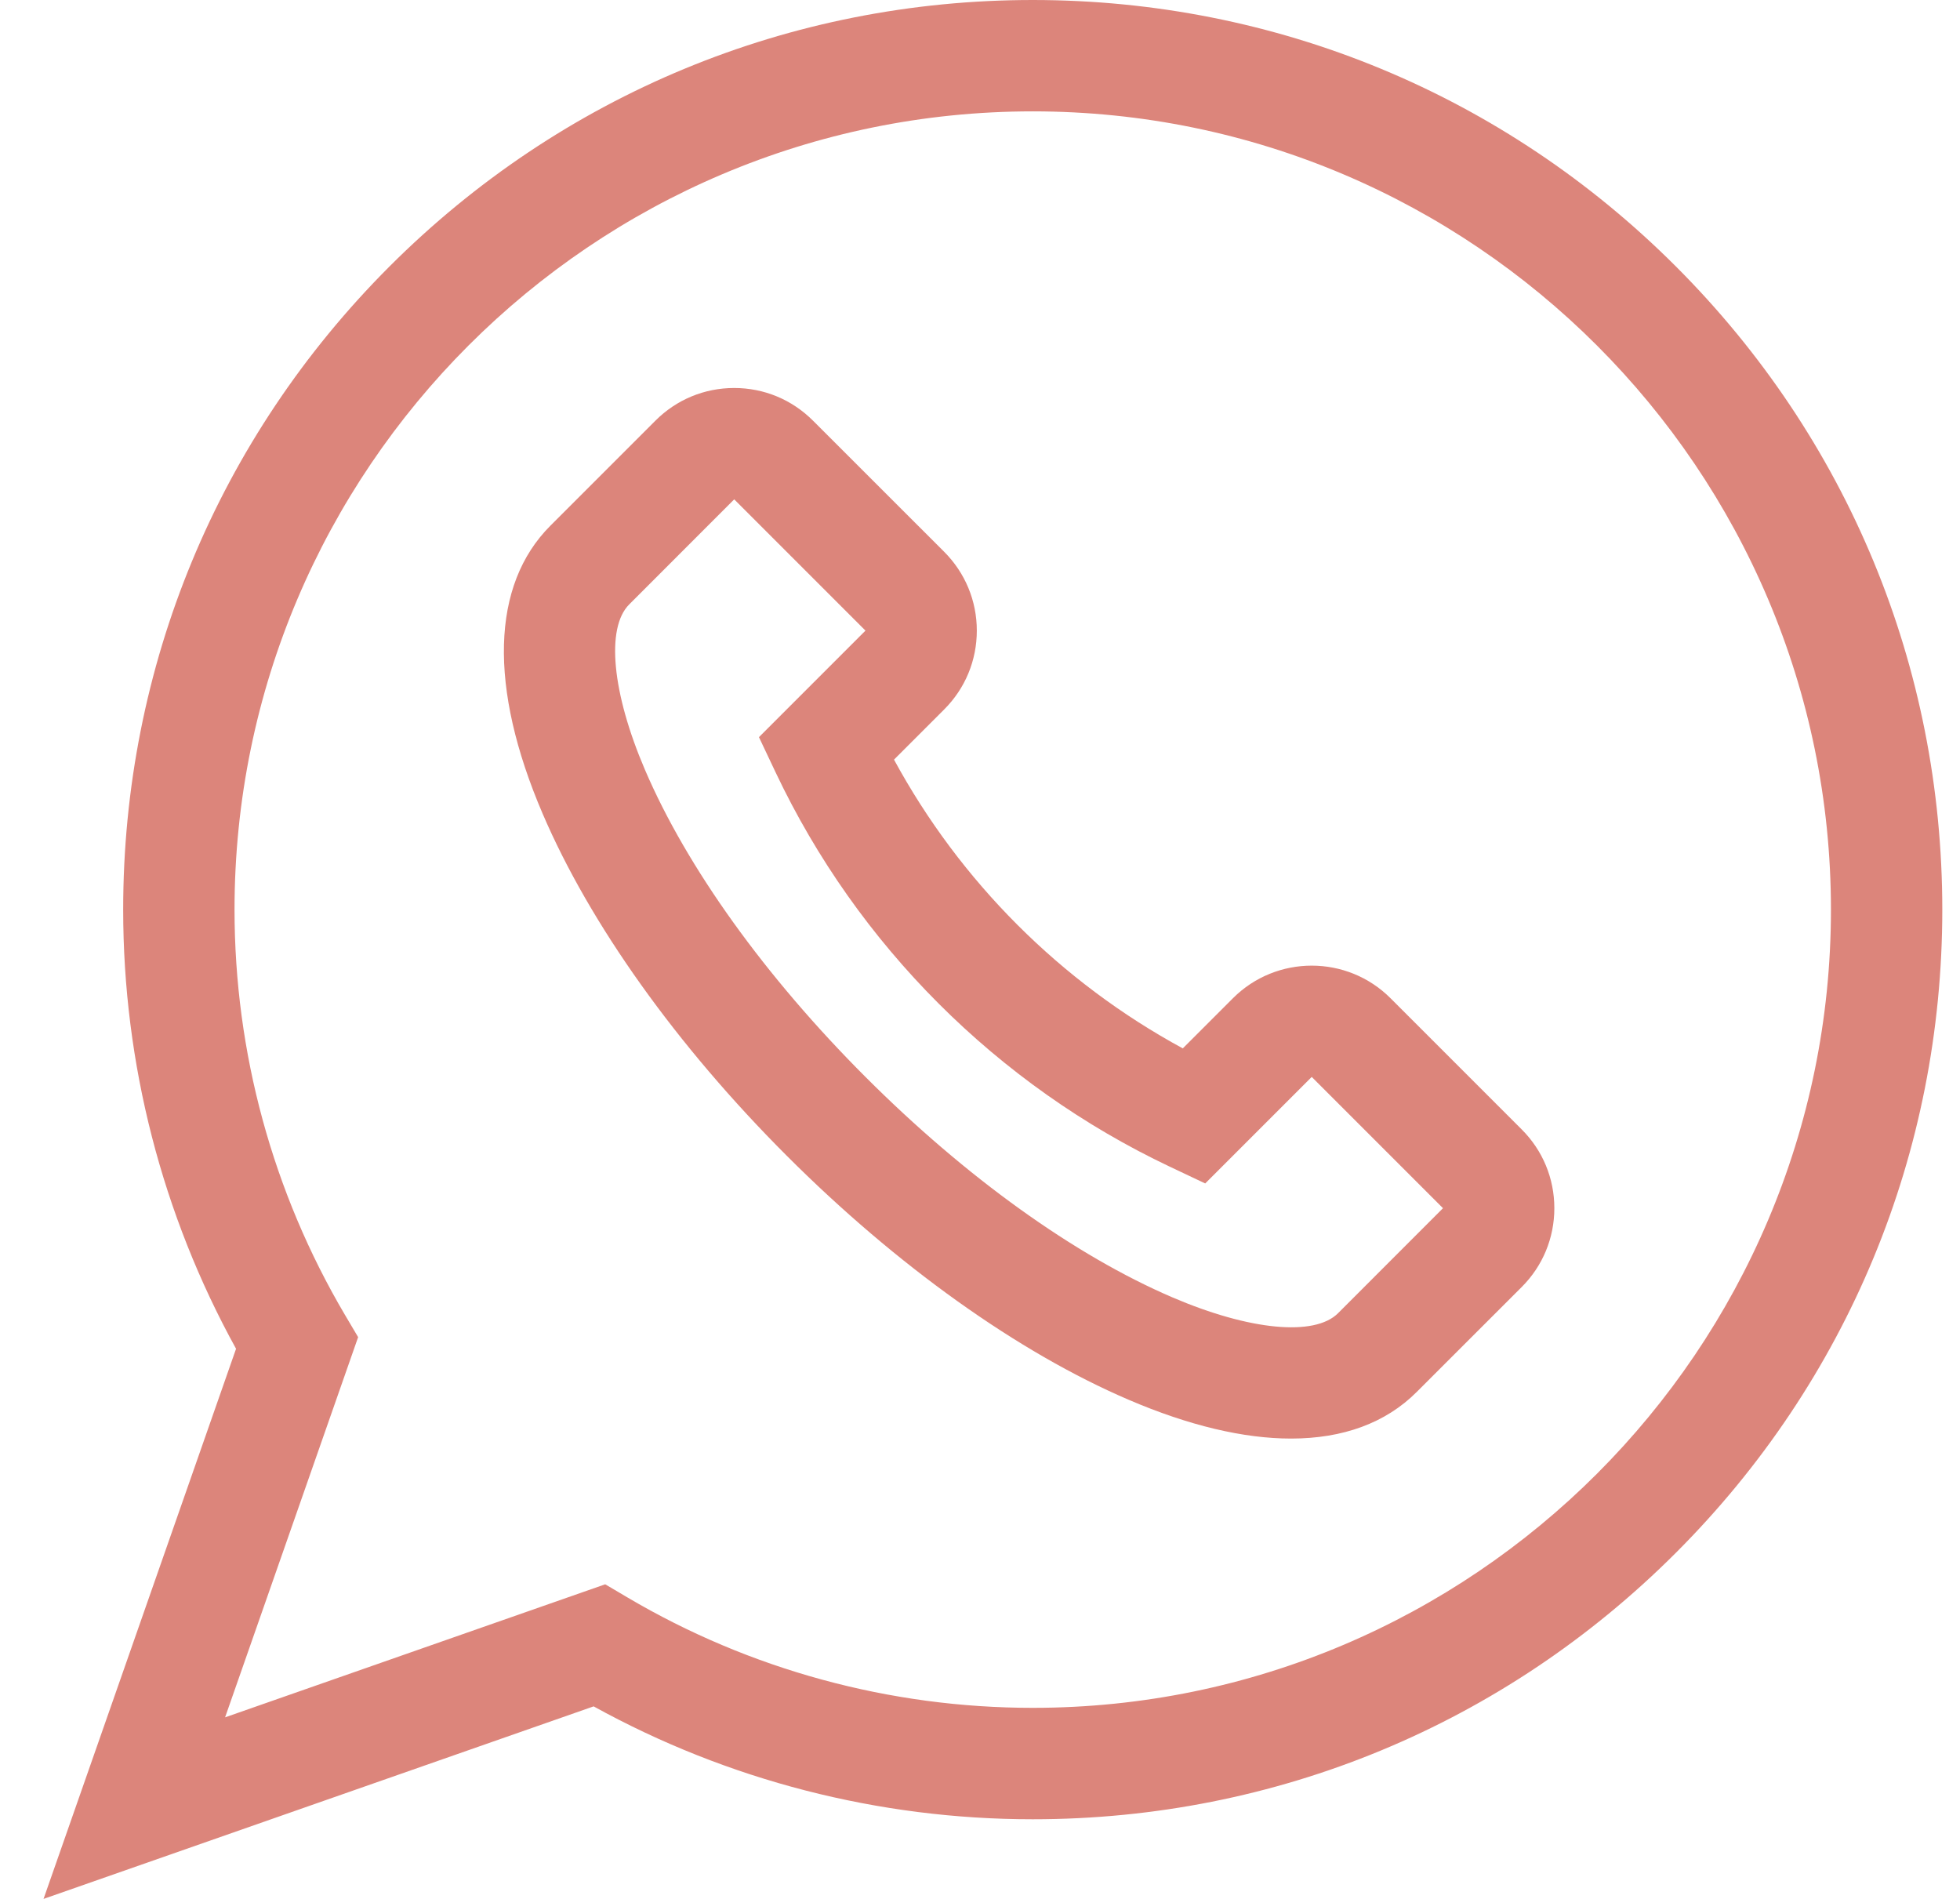 <?xml version="1.0" encoding="UTF-8"?> <svg xmlns="http://www.w3.org/2000/svg" width="32" height="31" viewBox="0 0 32 31" fill="none"> <g clip-path="url(#clip0_123_1590)"> <path d="M27.361 4.349C24.557 1.545 20.828 0 16.861 0C12.895 0 9.165 1.545 6.36 4.349C3.556 7.154 2.011 10.883 2.011 14.85C2.011 17.363 2.647 19.832 3.854 22.019L0.711 31L9.692 27.857C11.879 29.064 14.348 29.7 16.861 29.7C20.828 29.7 24.557 28.155 27.361 25.35C30.166 22.546 31.711 18.817 31.711 14.85C31.711 10.883 30.166 7.154 27.361 4.349ZM16.861 27.881C14.53 27.881 12.242 27.258 10.245 26.079L9.881 25.864L3.675 28.036L5.847 21.829L5.632 21.466C4.453 19.468 3.829 17.181 3.829 14.85C3.829 7.664 9.675 1.818 16.861 1.818C24.047 1.818 29.893 7.664 29.893 14.85C29.893 22.036 24.047 27.881 16.861 27.881Z" fill="#DC857B"></path> <path d="M24.845 18.439L22.702 16.296C21.993 15.587 20.839 15.587 20.13 16.296L19.311 17.115C17.32 16.035 15.676 14.391 14.596 12.401L15.416 11.581C15.759 11.238 15.948 10.781 15.948 10.295C15.948 9.81 15.759 9.353 15.416 9.009L13.273 6.867C12.929 6.523 12.473 6.334 11.987 6.334C11.501 6.334 11.045 6.523 10.701 6.867L8.987 8.581C8.019 9.548 7.974 11.219 8.859 13.283C9.632 15.087 11.047 17.07 12.844 18.867C14.641 20.664 16.624 22.079 18.428 22.852C19.412 23.274 20.306 23.485 21.078 23.485C21.925 23.485 22.624 23.231 23.13 22.724L24.845 21.01C25.188 20.667 25.377 20.21 25.377 19.724C25.377 19.238 25.188 18.782 24.845 18.439ZM21.845 21.439C21.462 21.821 20.402 21.72 19.144 21.181C17.548 20.497 15.767 19.219 14.13 17.581C12.493 15.944 11.214 14.163 10.53 12.567C9.991 11.309 9.89 10.249 10.273 9.867L11.987 8.152L14.13 10.295L12.391 12.034L12.665 12.613C13.999 15.428 16.283 17.712 19.098 19.046L19.677 19.32L21.416 17.581L23.559 19.724L21.845 21.439Z" fill="#DC857B"></path> </g> <defs> <clipPath id="clip0_123_1590"> <rect width="31" height="31" fill="white" transform="translate(0.711)"></rect> </clipPath> </defs> </svg> 